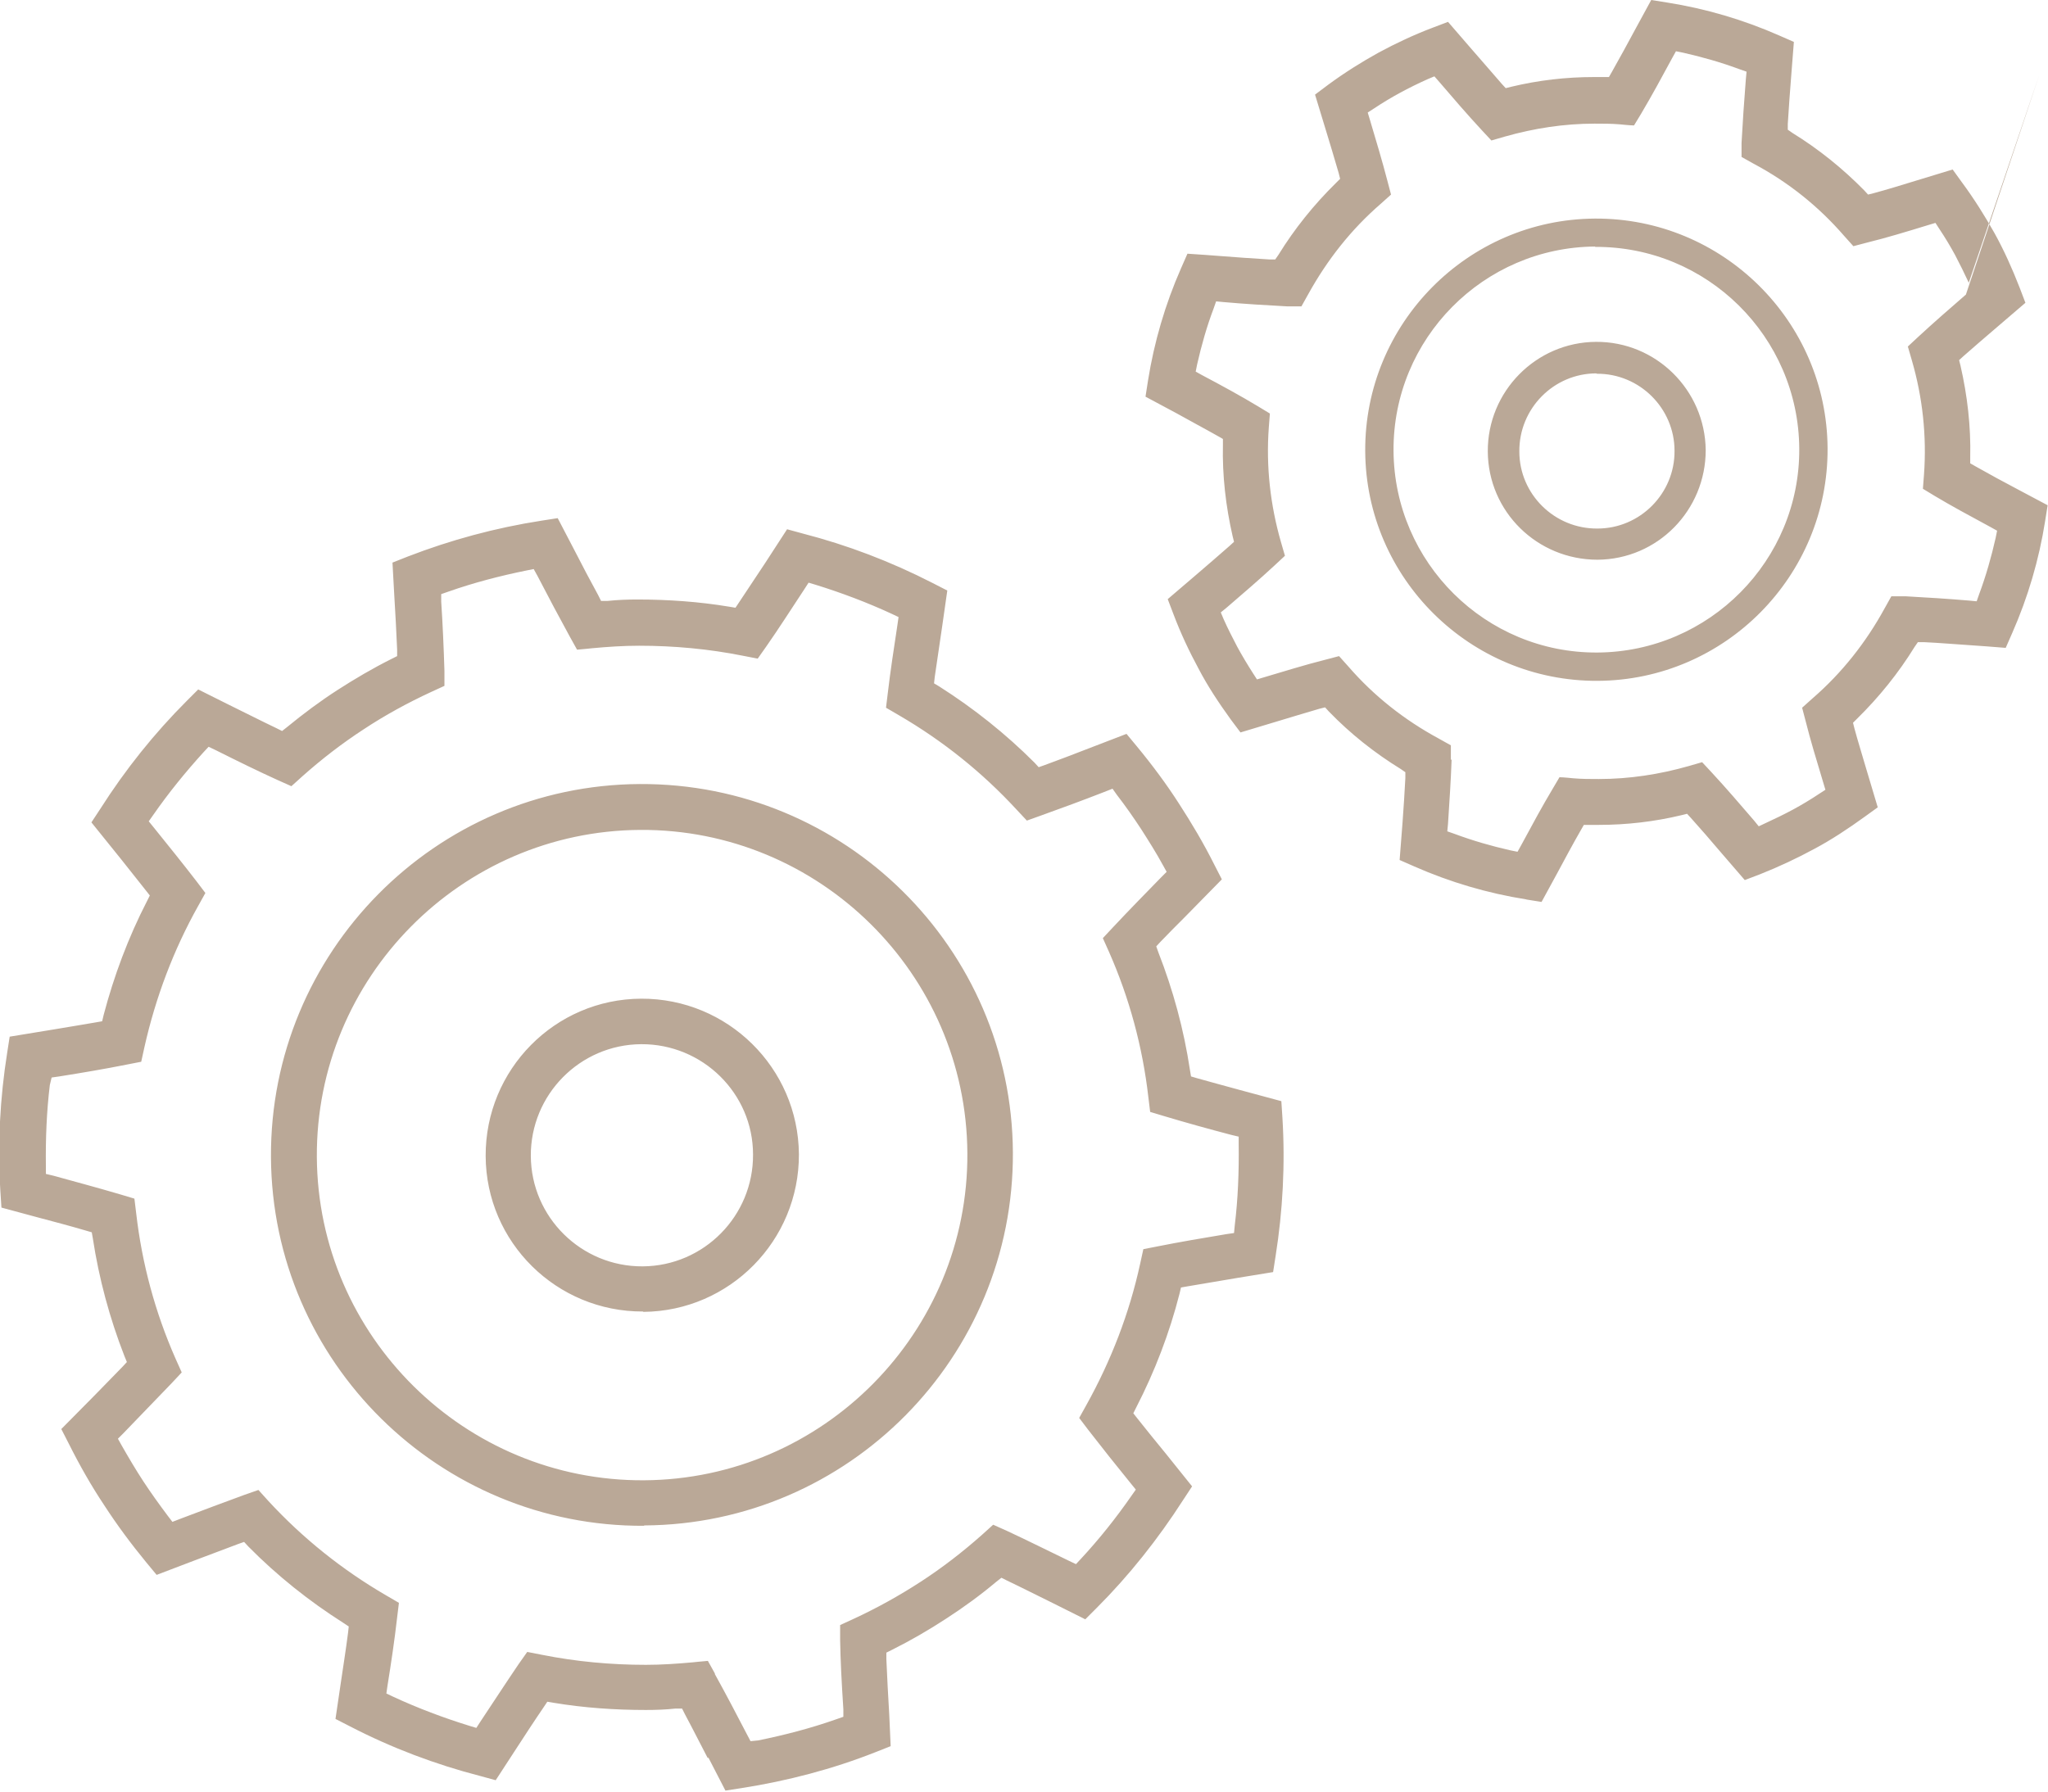 <?xml version="1.0" encoding="UTF-8"?>
<svg id="_レイヤー_2" data-name="レイヤー 2" xmlns="http://www.w3.org/2000/svg" viewBox="0 0 57.14 50">
  <defs>
    <style>
      .cls-1 {
        fill: #baa897;
        stroke-width: 0px;
      }
    </style>
  </defs>
  <g id="txt_ph_obj" data-name="txt ph obj">
    <path class="cls-1" d="M19.75,49.07c-.22-.42-.43-.84-.64-1.23l-.08-.16h-.18c-.27.03-.55.04-.83.04-.86,0-1.73-.06-2.57-.2l-.18-.03-.1.15c-.26.38-.52.78-.78,1.18l-.56.86-.44-.12c-1.24-.32-2.46-.78-3.62-1.38l-.41-.21.14-.95c.07-.48.15-.98.21-1.45l.02-.18-.15-.1c-.96-.61-1.85-1.32-2.65-2.13l-.12-.13-.17.06c-.4.15-.82.31-1.22.46l-1.05.4-.29-.35c-.42-.51-.82-1.05-1.17-1.59-.36-.54-.69-1.12-.99-1.72l-.21-.41.92-.93c.26-.27.53-.54.79-.81l.12-.13-.07-.17c-.41-1.05-.71-2.16-.88-3.28l-.03-.17-.17-.05c-.44-.13-.9-.25-1.35-.37l-1-.27-.03-.46c-.08-1.3-.01-2.6.19-3.86l.07-.45,1.28-.21c.38-.06.76-.13,1.13-.19l.17-.03.04-.17c.29-1.1.69-2.17,1.21-3.18l.08-.16-.11-.14c-.23-.29-.46-.58-.69-.87l-.83-1.03.25-.38c.7-1.1,1.51-2.11,2.41-3.01l.32-.32.84.42c.45.22.9.45,1.34.66l.16.08.14-.11c.45-.37.92-.72,1.4-1.03.48-.31.99-.61,1.51-.87l.16-.08v-.18c-.02-.5-.05-1.01-.08-1.52l-.05-.91.43-.17c1.19-.46,2.44-.8,3.73-1l.45-.07.48.92c.21.41.43.83.65,1.23l.08.16h.18c.28-.03.56-.04.83-.04.85,0,1.72.06,2.56.2l.18.03.1-.15c.24-.36.49-.74.73-1.1l.61-.94.44.12c1.24.32,2.45.78,3.62,1.38l.41.21-.14.98c-.07.48-.14.96-.21,1.43l-.02.18.15.09c.96.61,1.85,1.32,2.65,2.12l.12.13.17-.06c.41-.15.83-.31,1.24-.47l1.04-.4.29.35c.43.52.83,1.06,1.17,1.59.35.54.69,1.11.99,1.71l.21.41-1.03,1.05c-.23.23-.46.46-.68.69l-.12.13.06.17c.41,1.05.71,2.15.88,3.28l.03.18.17.05c.39.11.8.22,1.2.33l1.15.31.03.46c.08,1.3.01,2.6-.19,3.86l-.07.45-.98.16c-.47.08-.96.16-1.42.24l-.17.03-.04.17c-.28,1.1-.69,2.17-1.21,3.18l-.08.16.11.14c.26.33.53.66.8.99l.73.91-.25.38c-.7,1.09-1.51,2.11-2.41,3.01l-.32.32-.9-.45c-.43-.21-.86-.43-1.28-.63l-.16-.08-.14.11c-.44.37-.92.72-1.4,1.03-.49.32-.99.61-1.51.87l-.16.08v.18c.02.5.05,1.03.08,1.54l.04.89-.43.17c-1.19.47-2.45.8-3.73,1l-.45.07-.48-.93ZM19.94,46.71c.3.54.62,1.15.9,1.69l.1.19.21-.02c.74-.15,1.47-.34,2.18-.59l.2-.07v-.21c-.05-.77-.08-1.36-.09-1.93v-.42s.37-.17.37-.17c.65-.3,1.28-.65,1.88-1.04.6-.39,1.17-.83,1.71-1.31l.31-.28.38.17c.56.26,1.16.56,1.74.84l.19.09.14-.15c.51-.55.98-1.14,1.41-1.76l.12-.17-.13-.16c-.4-.49-.82-1.02-1.2-1.51l-.25-.33.2-.36c.69-1.24,1.2-2.56,1.5-3.94l.09-.41.41-.08c.6-.12,1.25-.23,1.91-.34l.21-.03.02-.21c.09-.74.12-1.5.11-2.27v-.21s-.21-.05-.21-.05c-.61-.16-1.26-.34-1.86-.52l-.4-.12-.05-.41c-.16-1.4-.53-2.77-1.1-4.06l-.17-.38.29-.31c.44-.47.94-.98,1.34-1.39l.15-.15-.1-.18c-.19-.35-.4-.68-.61-1.01-.21-.32-.44-.65-.68-.96l-.12-.17-.28.11c-.54.21-1.16.44-1.72.64l-.39.14-.29-.31c-.96-1.04-2.06-1.92-3.28-2.63l-.36-.21.05-.41c.07-.6.17-1.25.27-1.91l.03-.21-.19-.09c-.69-.32-1.41-.59-2.12-.81l-.2-.06-.11.17c-.37.56-.72,1.11-1.07,1.61l-.24.34-.41-.08c-.95-.19-1.92-.28-2.9-.28-.44,0-.88.03-1.31.07,0,0-.28.03-.42.04l-.2-.36c-.29-.53-.6-1.11-.91-1.71l-.1-.18-.2.04c-.74.15-1.47.34-2.18.59l-.2.07v.21c.04.6.07,1.29.09,1.93v.42s-.37.17-.37.17c-.65.3-1.29.65-1.88,1.04-.6.39-1.17.83-1.71,1.31l-.31.28-.38-.17c-.53-.24-1.08-.51-1.74-.84l-.19-.09-.14.15c-.5.55-.98,1.14-1.41,1.76l-.12.17.13.16c.42.52.83,1.03,1.2,1.51l.25.33-.2.36c-.69,1.23-1.19,2.56-1.5,3.94l-.09.41-.41.08c-.6.12-1.25.23-1.88.33l-.21.03-.05.21c-.09.74-.12,1.5-.11,2.27v.21s.21.05.21.05c.58.16,1.25.34,1.86.52l.4.12.05.41c.16,1.4.53,2.77,1.1,4.06l.17.38-.29.31c-.43.45-.92.95-1.34,1.39l-.15.15.1.18c.2.35.4.69.61,1.01.21.32.44.64.68.96l.13.17.26-.1c.61-.23,1.19-.45,1.74-.65l.4-.14.28.31c.96,1.04,2.06,1.92,3.28,2.63l.36.21-.05.41c-.07.62-.17,1.29-.27,1.91l-.03.21.19.09c.69.32,1.41.59,2.12.81l.2.06.11-.17c.32-.48.71-1.08,1.07-1.61l.24-.34.41.08c.95.19,1.93.28,2.9.28.43,0,.87-.03,1.31-.07,0,0,.28-.03.42-.04l.2.36ZM42.59,25.1c-1.08-.17-2.13-.48-3.13-.92l-.41-.18.08-1.03c.03-.42.06-.85.08-1.26v-.16s-.13-.09-.13-.09c-.73-.45-1.4-.98-2-1.6l-.11-.12-.16.04c-.41.12-.84.25-1.27.38l-.93.28-.27-.36c-.34-.47-.65-.94-.9-1.42-.26-.48-.5-.99-.7-1.52l-.16-.42.76-.65c.33-.28.66-.57.97-.84l.12-.11-.04-.16c-.19-.83-.29-1.69-.27-2.55v-.16s-.14-.08-.14-.08c-.37-.21-.77-.42-1.16-.64l-.86-.46.07-.45c.17-1.07.48-2.13.92-3.13l.18-.41c.2.01.85.06.85.06.48.04.97.07,1.43.1h.17s.09-.13.09-.13c.45-.73.99-1.4,1.6-2l.12-.12-.04-.16c-.12-.41-.25-.85-.38-1.27l-.28-.92.36-.27c.46-.34.94-.64,1.41-.9.48-.26.99-.5,1.52-.7l.42-.16.64.74c.29.33.58.67.86.99l.11.12.16-.04c.75-.18,1.52-.27,2.3-.27.08,0,.17,0,.25,0h.17s.08-.14.08-.14c.22-.39.45-.81.67-1.22l.43-.79.44.07c1.08.17,2.13.48,3.13.92l.41.18-.07.89c-.04.47-.07.95-.1,1.4v.16s.13.09.13.09c.73.45,1.4.99,2,1.6l.11.12.16-.04c.37-.1.76-.22,1.15-.34l1.05-.32.26.36c.34.46.64.94.91,1.42.26.47.49.98.7,1.52l.16.42-.84.72c-.3.26-.61.52-.89.77l-.12.11.04.16c.19.83.29,1.69.27,2.55v.17s.14.08.14.08c.39.22.81.45,1.23.67l.79.42-.07.44c-.17,1.08-.48,2.13-.92,3.13l-.18.41c-.2-.02-.93-.07-.93-.07-.46-.03-.92-.07-1.36-.09h-.16s-.09.13-.09.13c-.45.73-.99,1.4-1.6,2l-.12.12.04.16c.1.37.22.75.33,1.13l.32,1.07-.36.26c-.47.34-.94.65-1.41.9-.48.26-.99.5-1.52.71l-.42.16-.69-.8c-.27-.32-.55-.64-.81-.93l-.11-.12-.16.04c-.75.18-1.53.27-2.3.27-.08,0-.17,0-.25,0h-.17s-.08.14-.08.14c-.23.4-.46.83-.68,1.24l-.42.77-.44-.07ZM40.5,21.21c-.02.56-.06,1.16-.1,1.78l-.02.21.2.07c.51.19,1.03.34,1.56.46l.2.04.1-.18c.34-.63.6-1.11.87-1.56l.2-.34c.11,0,.39.03.39.03.23.02.47.02.71.02.85,0,1.69-.13,2.5-.36l.38-.11.27.29c.39.42.81.91,1.18,1.34l.13.16.19-.09c.26-.12.51-.24.77-.38.24-.13.49-.28.73-.44l.17-.11-.06-.2c-.19-.63-.36-1.19-.49-1.71l-.1-.38.29-.26c.82-.71,1.49-1.56,2.01-2.51l.19-.34h.39c.56.03,1.19.07,1.78.12l.21.02.07-.2c.19-.51.34-1.04.46-1.57l.04-.2-.18-.1c-.61-.33-1.11-.6-1.56-.87l-.33-.2.03-.39c.08-1.09-.04-2.17-.34-3.2l-.11-.38.29-.27c.41-.38.88-.79,1.33-1.18l2.05-6.14-1.97,5.81c-.12-.26-.25-.52-.38-.77-.13-.24-.28-.49-.44-.73l-.11-.17-.2.06c-.62.19-1.18.36-1.71.49l-.38.1-.26-.29c-.71-.82-1.56-1.5-2.52-2.01l-.34-.19v-.39c.03-.55.07-1.16.12-1.78l.02-.21-.2-.07c-.51-.19-1.04-.34-1.57-.46l-.2-.04-.1.18c-.28.52-.58,1.07-.87,1.56l-.2.33c-.11,0-.39-.03-.39-.03-.23-.02-.47-.02-.71-.02-.85,0-1.69.13-2.5.36l-.38.11-.27-.29c-.39-.42-.83-.93-1.18-1.34l-.14-.16-.19.08c-.27.12-.53.25-.77.38-.24.13-.49.28-.73.44l-.17.11.06.2c.17.57.35,1.17.49,1.71l.1.38-.29.26c-.82.71-1.49,1.56-2.02,2.52l-.19.34h-.39c-.57-.03-1.22-.07-1.78-.12l-.21-.02-.07.2c-.19.5-.34,1.03-.46,1.56l-.04.2.18.1c.53.28,1.08.58,1.56.87l.33.2-.03.39c-.08,1.08.04,2.16.34,3.2l.11.38-.29.27c-.42.39-.91.81-1.34,1.18l-.16.13.08.19c.12.27.25.52.38.77.13.24.28.49.44.74l.11.17.2-.06c.54-.16,1.15-.35,1.71-.49l.38-.1.26.29c.71.82,1.56,1.49,2.52,2.01l.34.19v.39ZM17.94,36.6c-2.41.01-4.38-1.93-4.39-4.34-.01-2.41,1.93-4.38,4.34-4.39,2.41-.01,4.38,1.93,4.4,4.34.01,2.41-1.93,4.38-4.34,4.4ZM17.89,29.14c-1.71.01-3.09,1.41-3.08,3.12.01,1.71,1.41,3.09,3.12,3.08,1.71-.01,3.09-1.41,3.08-3.12,0-1.71-1.41-3.09-3.12-3.08ZM44.57,15.62c-1.68,0-3.05-1.34-3.06-3.02-.01-1.67,1.34-3.05,3.02-3.06,1.67-.01,3.04,1.34,3.06,3.02,0,1.68-1.34,3.05-3.02,3.06ZM44.54,10.42c-1.19,0-2.16.98-2.15,2.18,0,1.19.98,2.16,2.18,2.15,1.19,0,2.16-.98,2.15-2.17,0-1.19-.98-2.16-2.17-2.15ZM17.97,42.58c-5.71.03-10.38-4.58-10.41-10.29-.03-5.71,4.58-10.38,10.29-10.41,5.71-.03,10.38,4.58,10.41,10.28.03,5.71-4.58,10.38-10.29,10.41ZM17.86,23.16c-5,.03-9.05,4.13-9.02,9.13.03,5,4.13,9.05,9.13,9.02,5-.03,9.05-4.13,9.02-9.13-.03-5-4.13-9.05-9.13-9.02ZM44.58,19c-3.56.02-6.47-2.86-6.49-6.41-.02-3.56,2.86-6.47,6.41-6.49,3.56-.02,6.47,2.86,6.49,6.41.02,3.56-2.86,6.47-6.41,6.49ZM44.51,6.88c-3.12.02-5.65,2.57-5.63,5.7.02,3.12,2.57,5.65,5.69,5.63,3.12-.02,5.65-2.57,5.63-5.69-.02-3.12-2.57-5.65-5.7-5.63Z"/>
  </g>
</svg>